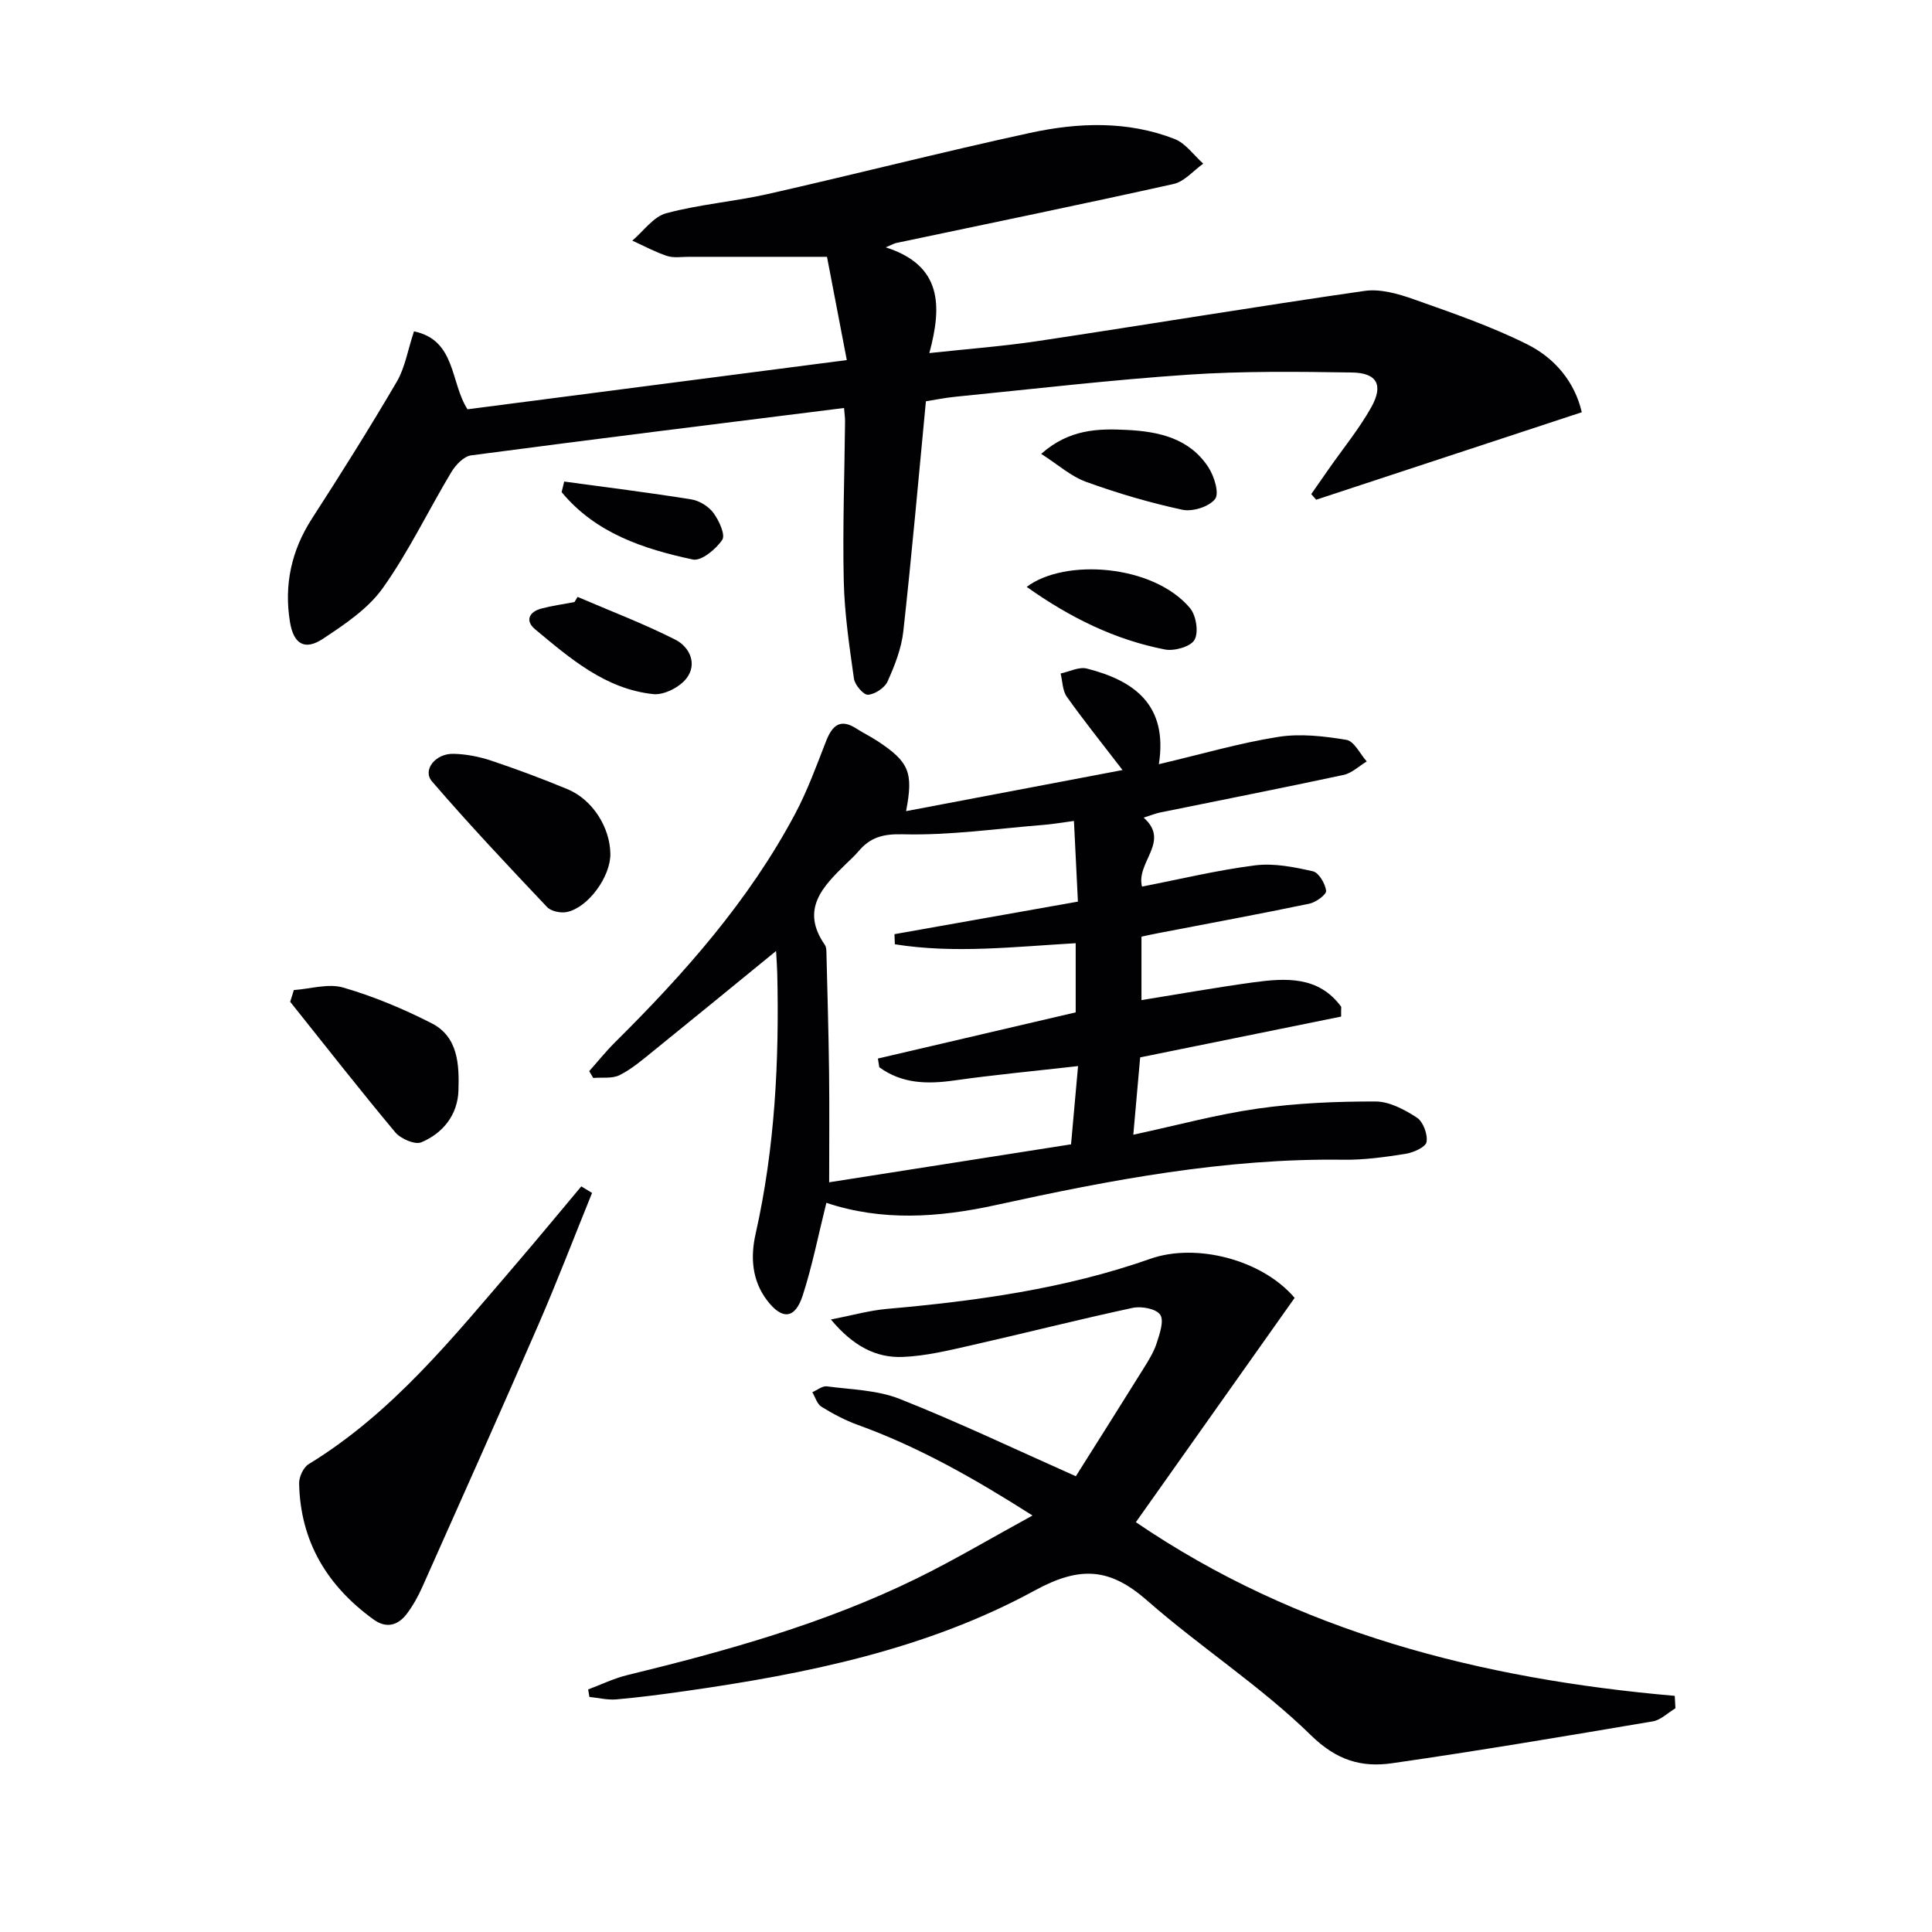 <svg enable-background="new 0 0 400 400" viewBox="0 0 400 400" xmlns="http://www.w3.org/2000/svg"><g fill="#010103"><path d="m174.75 84.47c-26.16 3.28-51.7 6.43-77.22 9.81-1.51.2-3.2 1.99-4.09 3.47-4.78 7.97-8.81 16.44-14.17 23.98-3.05 4.3-7.89 7.53-12.4 10.52-3.74 2.48-6.09 1.15-6.84-3.5-1.24-7.63.28-14.75 4.55-21.37 6.03-9.33 11.94-18.75 17.56-28.33 1.71-2.92 2.27-6.51 3.57-10.45 8.71 1.82 7.49 10.55 11.08 16.14 25.86-3.36 51.81-6.72 78.53-10.19-1.46-7.59-2.84-14.81-4.1-21.38-10.09 0-19.37 0-28.65 0-1.5 0-3.11.27-4.47-.18-2.48-.82-4.8-2.09-7.19-3.17 2.32-1.96 4.37-4.96 7.03-5.67 6.87-1.85 14.08-2.41 21.04-3.98 18.11-4.1 36.11-8.71 54.26-12.65 9.98-2.17 20.18-2.55 29.94 1.25 2.29.89 3.97 3.36 5.94 5.11-2.04 1.45-3.89 3.71-6.14 4.21-19.1 4.25-38.28 8.18-57.43 12.22-.46.1-.88.36-2.16.9 11.67 3.74 11.67 12.08 9.02 21.89 7.93-.86 15.35-1.41 22.69-2.52 22.48-3.38 44.91-7.11 67.41-10.35 3.26-.47 6.96.59 10.18 1.73 7.94 2.81 15.98 5.57 23.49 9.32 5.68 2.83 9.85 7.74 11.31 14.07-18.56 6.11-36.77 12.11-54.99 18.11-.34-.39-.68-.77-1.02-1.16 1.23-1.76 2.46-3.52 3.69-5.29 2.94-4.21 6.23-8.22 8.73-12.68 2.58-4.61 1.21-7.13-3.99-7.21-11.28-.17-22.61-.31-33.85.45-16.08 1.08-32.11 2.97-48.15 4.56-2.25.22-4.48.68-6.21.95-1.56 16.28-2.94 31.99-4.68 47.65-.39 3.54-1.78 7.07-3.26 10.36-.6 1.33-2.62 2.66-4.06 2.75-.94.05-2.72-2.04-2.9-3.34-.95-6.72-1.96-13.48-2.11-20.25-.25-10.99.16-21.99.27-32.98.01-.8-.12-1.61-.21-2.8z"/><path d="m277.67 210.47c-13.69 2.78-27.38 5.56-41.61 8.45-.44 4.94-.9 10.15-1.42 16.01 9.03-1.94 17.33-4.21 25.78-5.41 8.03-1.14 16.22-1.48 24.34-1.47 2.9 0 6.04 1.68 8.59 3.34 1.3.85 2.27 3.47 2 5.05-.18 1.06-2.72 2.19-4.34 2.45-4.25.67-8.59 1.28-12.88 1.22-24.46-.34-48.28 4.19-71.98 9.39-11.88 2.6-23.58 3.37-35.06-.47-1.68 6.73-2.92 13.08-4.9 19.19-1.57 4.85-4.24 5.12-7.36 1.03-3.13-4.1-3.49-8.92-2.39-13.79 4.01-17.81 4.91-35.87 4.48-54.05-.03-1.27-.14-2.54-.24-4.52-8.88 7.25-17.17 14.05-25.51 20.79-2.19 1.77-4.39 3.66-6.88 4.91-1.53.77-3.63.43-5.47.59-.28-.47-.55-.94-.83-1.41 1.78-2 3.46-4.1 5.35-5.98 14.35-14.23 27.69-29.28 37.26-47.25 2.56-4.81 4.44-9.99 6.43-15.09 1.28-3.28 2.95-4.77 6.33-2.58 1.39.9 2.9 1.63 4.29 2.54 6.57 4.33 7.5 6.5 5.94 14.53 14.78-2.81 29.34-5.57 44.82-8.51-4.36-5.68-8.1-10.33-11.54-15.18-.9-1.27-.88-3.19-1.28-4.81 1.82-.38 3.82-1.44 5.44-1.02 9.79 2.49 16.82 7.52 14.9 19.8 8.91-2.1 16.72-4.39 24.69-5.65 4.59-.73 9.51-.16 14.15.61 1.6.27 2.81 2.91 4.2 4.47-1.6.96-3.08 2.42-4.8 2.79-12.64 2.71-25.33 5.2-37.99 7.78-.96.2-1.88.58-3.41 1.06 5.64 4.94-1.62 9.2-.33 14.28 7.91-1.54 15.61-3.41 23.43-4.4 3.89-.49 8.05.35 11.95 1.23 1.23.28 2.55 2.54 2.74 4.04.1.76-2.11 2.39-3.47 2.67-10.39 2.16-20.82 4.08-31.24 6.09-1.12.21-2.23.46-3.52.73v13.14c7.82-1.26 15.41-2.61 23.04-3.66 6.81-.93 13.62-1.37 18.32 5.05-.03.62-.03 1.32-.02 2.02zm-55.32-40.5c-2.87.38-4.49.67-6.13.8-9.76.78-19.54 2.21-29.28 1.96-4.23-.11-6.81.67-9.26 3.59-.75.89-1.63 1.67-2.46 2.48-4.85 4.72-9.58 9.46-4.44 16.83.26.38.31.96.32 1.45.2 8.28.45 16.56.55 24.85.09 7.57.02 15.13.02 22.85 16.34-2.56 33.16-5.2 50.08-7.86.51-5.68.94-10.52 1.45-16.2-9.23 1.05-17.47 1.82-25.65 2.98-5.59.79-10.83.68-15.5-2.74-.1-.6-.19-1.2-.29-1.8 13.69-3.19 27.37-6.39 40.95-9.56 0-4.83 0-9.44 0-14.32-12.69.73-25.14 2.2-37.44.22-.03-.7-.05-1.39-.08-2.09 12.46-2.21 24.92-4.42 37.98-6.74-.27-5.56-.53-10.76-.82-16.7z"/><path d="m346.88 353.68c-1.56.93-3.02 2.43-4.69 2.71-17.97 3.04-35.94 6.08-53.98 8.67-6.26.9-11.42-.54-16.78-5.78-10.41-10.19-22.89-18.23-33.88-27.87-7.69-6.75-13.81-7.3-23.31-2.12-22.35 12.18-47.21 17.25-72.28 20.82-4.77.68-9.55 1.31-14.34 1.73-1.83.16-3.73-.32-5.59-.51-.09-.52-.17-1.04-.26-1.55 2.68-1 5.3-2.28 8.07-2.96 20.53-5 40.85-10.66 59.9-19.99 7.87-3.86 15.43-8.36 24.03-13.06-12.19-7.76-23.65-14.23-36.17-18.76-2.63-.95-5.15-2.29-7.53-3.76-.9-.56-1.28-1.98-1.89-3.01 1.01-.43 2.08-1.34 3.02-1.21 5.06.67 10.43.76 15.07 2.6 12 4.75 23.67 10.32 36.47 16.01 4.37-6.94 9.22-14.6 14.02-22.31 1.05-1.68 2.13-3.42 2.73-5.28.62-1.92 1.56-4.62.71-5.86-.84-1.23-3.88-1.8-5.69-1.41-11.19 2.4-22.29 5.23-33.46 7.76-4.68 1.06-9.43 2.22-14.18 2.4-5.5.21-10.23-2.23-14.84-7.75 4.42-.86 7.94-1.87 11.53-2.19 18.56-1.64 36.94-4.16 54.61-10.38 9.5-3.34 23.15.18 29.87 8.09-10.87 15.35-21.77 30.76-32.87 46.44 33.34 22.73 71.4 32.46 111.57 35.96.05.85.09 1.71.14 2.57z"/><path d="m122.58 246.98c-3.71 9.14-7.23 18.36-11.16 27.4-7.86 18.09-15.92 36.1-23.95 54.11-.87 1.96-1.93 3.88-3.21 5.59-1.83 2.44-4.24 3.16-6.93 1.21-9.59-6.94-15.15-16.14-15.4-28.15-.03-1.35.88-3.34 1.98-4.01 17.37-10.61 29.88-26.23 42.87-41.35 4.58-5.34 9.05-10.76 13.57-16.15.74.45 1.48.9 2.23 1.35z"/><path d="m126.37 176.8c.05 4.66-4.55 11.08-8.99 12.02-1.27.27-3.28-.14-4.12-1.03-8.08-8.54-16.16-17.11-23.83-26.02-2.01-2.34.71-5.79 4.46-5.7 2.62.06 5.31.58 7.8 1.41 5.35 1.79 10.65 3.77 15.87 5.94 5.14 2.16 8.75 7.9 8.81 13.38z"/><path d="m60.84 204.98c3.43-.24 7.14-1.42 10.24-.51 6.3 1.83 12.46 4.41 18.31 7.4 5.5 2.81 5.69 8.62 5.53 13.88-.15 5.02-3.16 8.85-7.69 10.75-1.32.56-4.27-.72-5.4-2.07-7.41-8.87-14.53-17.99-21.75-27.02.25-.81.51-1.62.76-2.43z"/><path d="m215.57 93.97c5.8-5.13 11.74-5.26 17.73-4.96 6.64.33 12.98 1.73 16.89 7.74 1.2 1.84 2.29 5.38 1.38 6.56-1.23 1.6-4.65 2.68-6.76 2.23-6.75-1.45-13.43-3.42-19.92-5.77-3.15-1.13-5.82-3.56-9.32-5.8z"/><path d="m119.58 123.58c6.77 2.91 13.67 5.53 20.23 8.85 2.97 1.5 4.64 5.04 2.3 8.04-1.42 1.82-4.64 3.47-6.85 3.24-9.9-1.04-17.21-7.38-24.49-13.44-2.12-1.77-1.21-3.63 1.37-4.29 2.23-.58 4.53-.9 6.8-1.33.22-.36.43-.71.64-1.07z"/><path d="m212.57 121.51c7.83-5.94 26.18-4.68 33.8 4.38 1.28 1.52 1.83 4.99.95 6.57-.79 1.42-4.19 2.39-6.13 2.01-10.35-2.01-19.64-6.59-28.62-12.96z"/><path d="m116.81 99.7c8.79 1.2 17.6 2.29 26.35 3.7 1.66.27 3.57 1.46 4.56 2.81 1.15 1.57 2.51 4.52 1.81 5.56-1.3 1.94-4.34 4.45-6.09 4.07-10.24-2.19-20.14-5.46-27.16-13.95.18-.73.36-1.46.53-2.19z"/></g></svg>